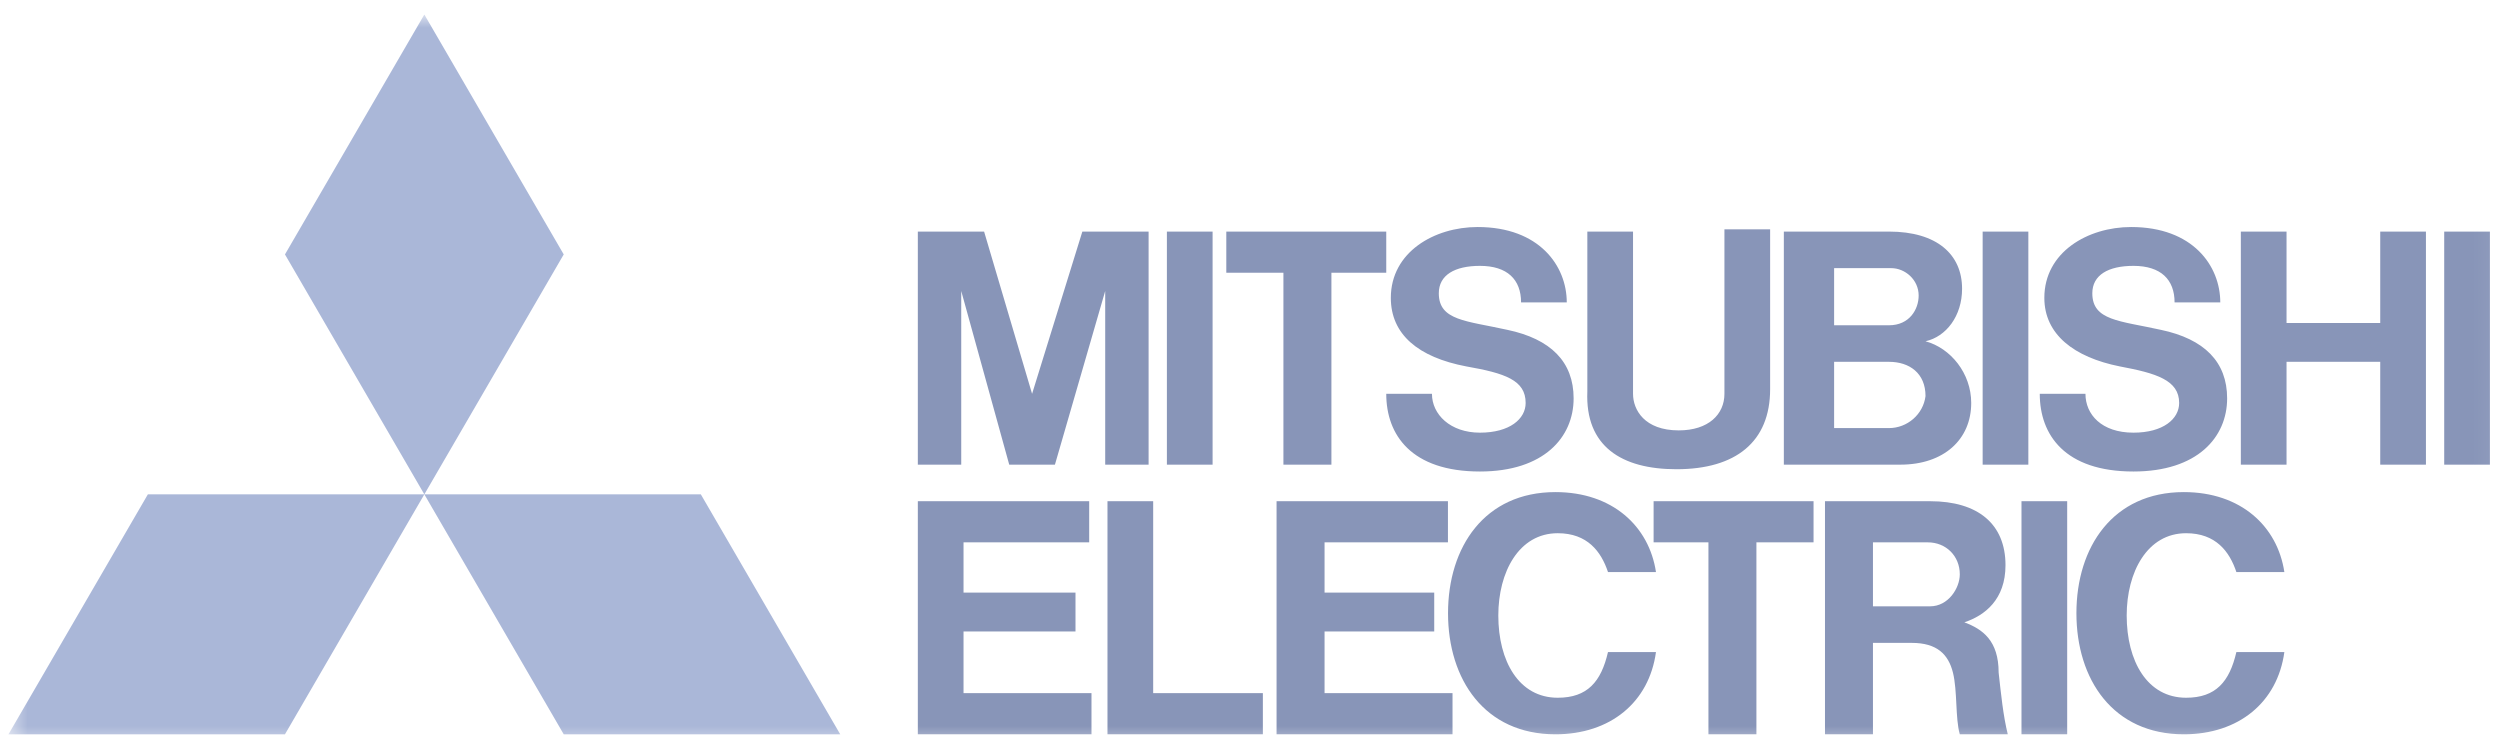 <svg width="136" height="41" viewBox="0 0 136 41" fill="none" xmlns="http://www.w3.org/2000/svg">
<mask id="mask0_815_812" style="mask-type:luminance" maskUnits="userSpaceOnUse" x="0" y="0" width="136" height="41">
<path d="M135.953 0.79H0.461V40.567H135.953V0.79Z" fill="white"/>
</mask>
<g mask="url(#mask0_815_812)">
<path d="M15.502 39.946H0.461L8.044 26.893H23.084L15.502 39.946ZM30.667 39.946H45.708L38.125 26.893H23.084L30.667 39.946ZM30.667 13.841L23.084 0.79L15.502 13.841L23.084 26.893L30.667 13.841Z" fill="#AAB7D8"/>
<path d="M52.416 34.352H58.507V32.238H52.416V29.504H59.252V27.266H49.93V39.945H59.377V37.708H52.416V34.352ZM52.291 15.83L54.902 25.277H57.388L60.123 15.83V25.277H62.484V12.598H58.88L56.145 21.424L53.535 12.598H49.93V25.277H52.291V15.83ZM107.856 12.598H110.342V25.277H107.856V12.598ZM109.969 27.266H112.455V39.945H109.969V27.266ZM132.965 12.598H135.451V25.277H132.965V12.598ZM63.479 12.598H65.965V25.277H63.479V12.598ZM129.485 17.57H124.388V12.598H121.902V25.277H124.388V19.683H129.485V25.277H131.971V12.598H129.485V17.57ZM69.818 25.277H72.429V14.836H75.412V12.598H66.711V14.836H69.818V25.277ZM92.939 39.945H95.549V29.504H98.657V27.266H89.956V29.504H92.939V39.945ZM91.199 25.526C94.431 25.526 96.295 24.034 96.295 21.175V12.474H93.809V21.424C93.809 22.543 92.939 23.413 91.323 23.413C89.459 23.413 88.837 22.294 88.837 21.424V12.598H86.351V21.299C86.227 24.283 88.216 25.526 91.199 25.526ZM72.056 34.352H78.022V32.238H72.056V29.504H78.768V27.266H69.445V39.945H79.017V37.708H72.056V34.352ZM99.776 25.277H103.381C105.742 25.277 107.234 23.91 107.234 21.921C107.234 20.305 106.115 18.938 104.748 18.565C105.867 18.316 106.737 17.197 106.737 15.706C106.737 13.841 105.37 12.598 102.759 12.598H97.041V25.277H99.776ZM102.759 23.288H99.776V19.683H102.759C103.878 19.683 104.748 20.305 104.748 21.548C104.624 22.543 103.754 23.288 102.759 23.288ZM102.883 14.587C103.629 14.587 104.375 15.209 104.375 16.079C104.375 16.825 103.878 17.695 102.759 17.695H99.776V14.587H102.883ZM106.861 33.854C107.98 33.481 109.099 32.611 109.099 30.747C109.099 28.509 107.607 27.266 104.997 27.266H99.279V39.945H101.889V34.973H104.002C105.37 34.973 105.991 35.594 106.24 36.589C106.488 37.583 106.364 39.075 106.613 39.945H109.223C108.974 38.951 108.85 37.708 108.726 36.589C108.726 34.849 107.856 34.227 106.861 33.854ZM101.889 32.984V29.504H104.872C105.867 29.504 106.613 30.249 106.613 31.244C106.613 31.99 105.991 32.984 104.997 32.984H101.889ZM62.733 27.266H60.247V39.945H68.7V37.708H62.733V27.266ZM79.763 19.932C81.876 20.305 82.995 20.678 82.995 21.921C82.995 22.791 82.125 23.537 80.509 23.537C78.893 23.537 77.898 22.543 77.898 21.424H75.412C75.412 23.661 76.779 25.65 80.509 25.65C83.989 25.65 85.605 23.786 85.605 21.672C85.605 19.683 84.362 18.441 82 17.943C79.763 17.446 78.271 17.446 78.271 15.954C78.271 14.96 79.141 14.463 80.509 14.463C82 14.463 82.746 15.209 82.746 16.452H85.232C85.232 14.463 83.74 12.35 80.384 12.35C78.022 12.35 75.661 13.717 75.661 16.203C75.661 18.192 77.152 19.435 79.763 19.932ZM115.314 19.932C117.303 20.305 118.546 20.678 118.546 21.921C118.546 22.791 117.676 23.537 116.06 23.537C114.319 23.537 113.449 22.543 113.449 21.424H110.963C110.963 23.661 112.331 25.65 116.06 25.65C119.54 25.65 121.156 23.786 121.156 21.672C121.156 19.683 119.913 18.441 117.551 17.943C115.314 17.446 113.822 17.446 113.822 15.954C113.822 14.96 114.692 14.463 116.06 14.463C117.551 14.463 118.297 15.209 118.297 16.452H120.783C120.783 14.463 119.292 12.35 115.935 12.35C113.574 12.35 111.212 13.717 111.212 16.203C111.212 18.192 112.828 19.435 115.314 19.932Z" fill="#8895B8"/>
<path d="M84.74 37.957C82.627 37.957 81.508 35.968 81.508 33.482C81.508 31.12 82.627 29.007 84.74 29.007C86.356 29.007 87.102 30.002 87.475 31.12H90.085C89.712 28.634 87.723 26.77 84.616 26.77C80.762 26.77 78.773 29.753 78.773 33.358C78.773 36.962 80.762 39.946 84.616 39.946C87.599 39.946 89.712 38.206 90.085 35.471H87.475C87.102 37.087 86.356 37.957 84.74 37.957ZM118.924 37.957C116.811 37.957 115.692 35.968 115.692 33.482C115.692 31.12 116.811 29.007 118.924 29.007C120.54 29.007 121.286 30.002 121.659 31.12H124.269C123.896 28.634 121.907 26.77 118.8 26.77C114.946 26.77 112.957 29.753 112.957 33.358C112.957 36.962 114.946 39.946 118.8 39.946C121.783 39.946 123.896 38.206 124.269 35.471H121.659C121.286 37.087 120.54 37.957 118.924 37.957Z" fill="#8895B8"/>
</g>
</svg>
